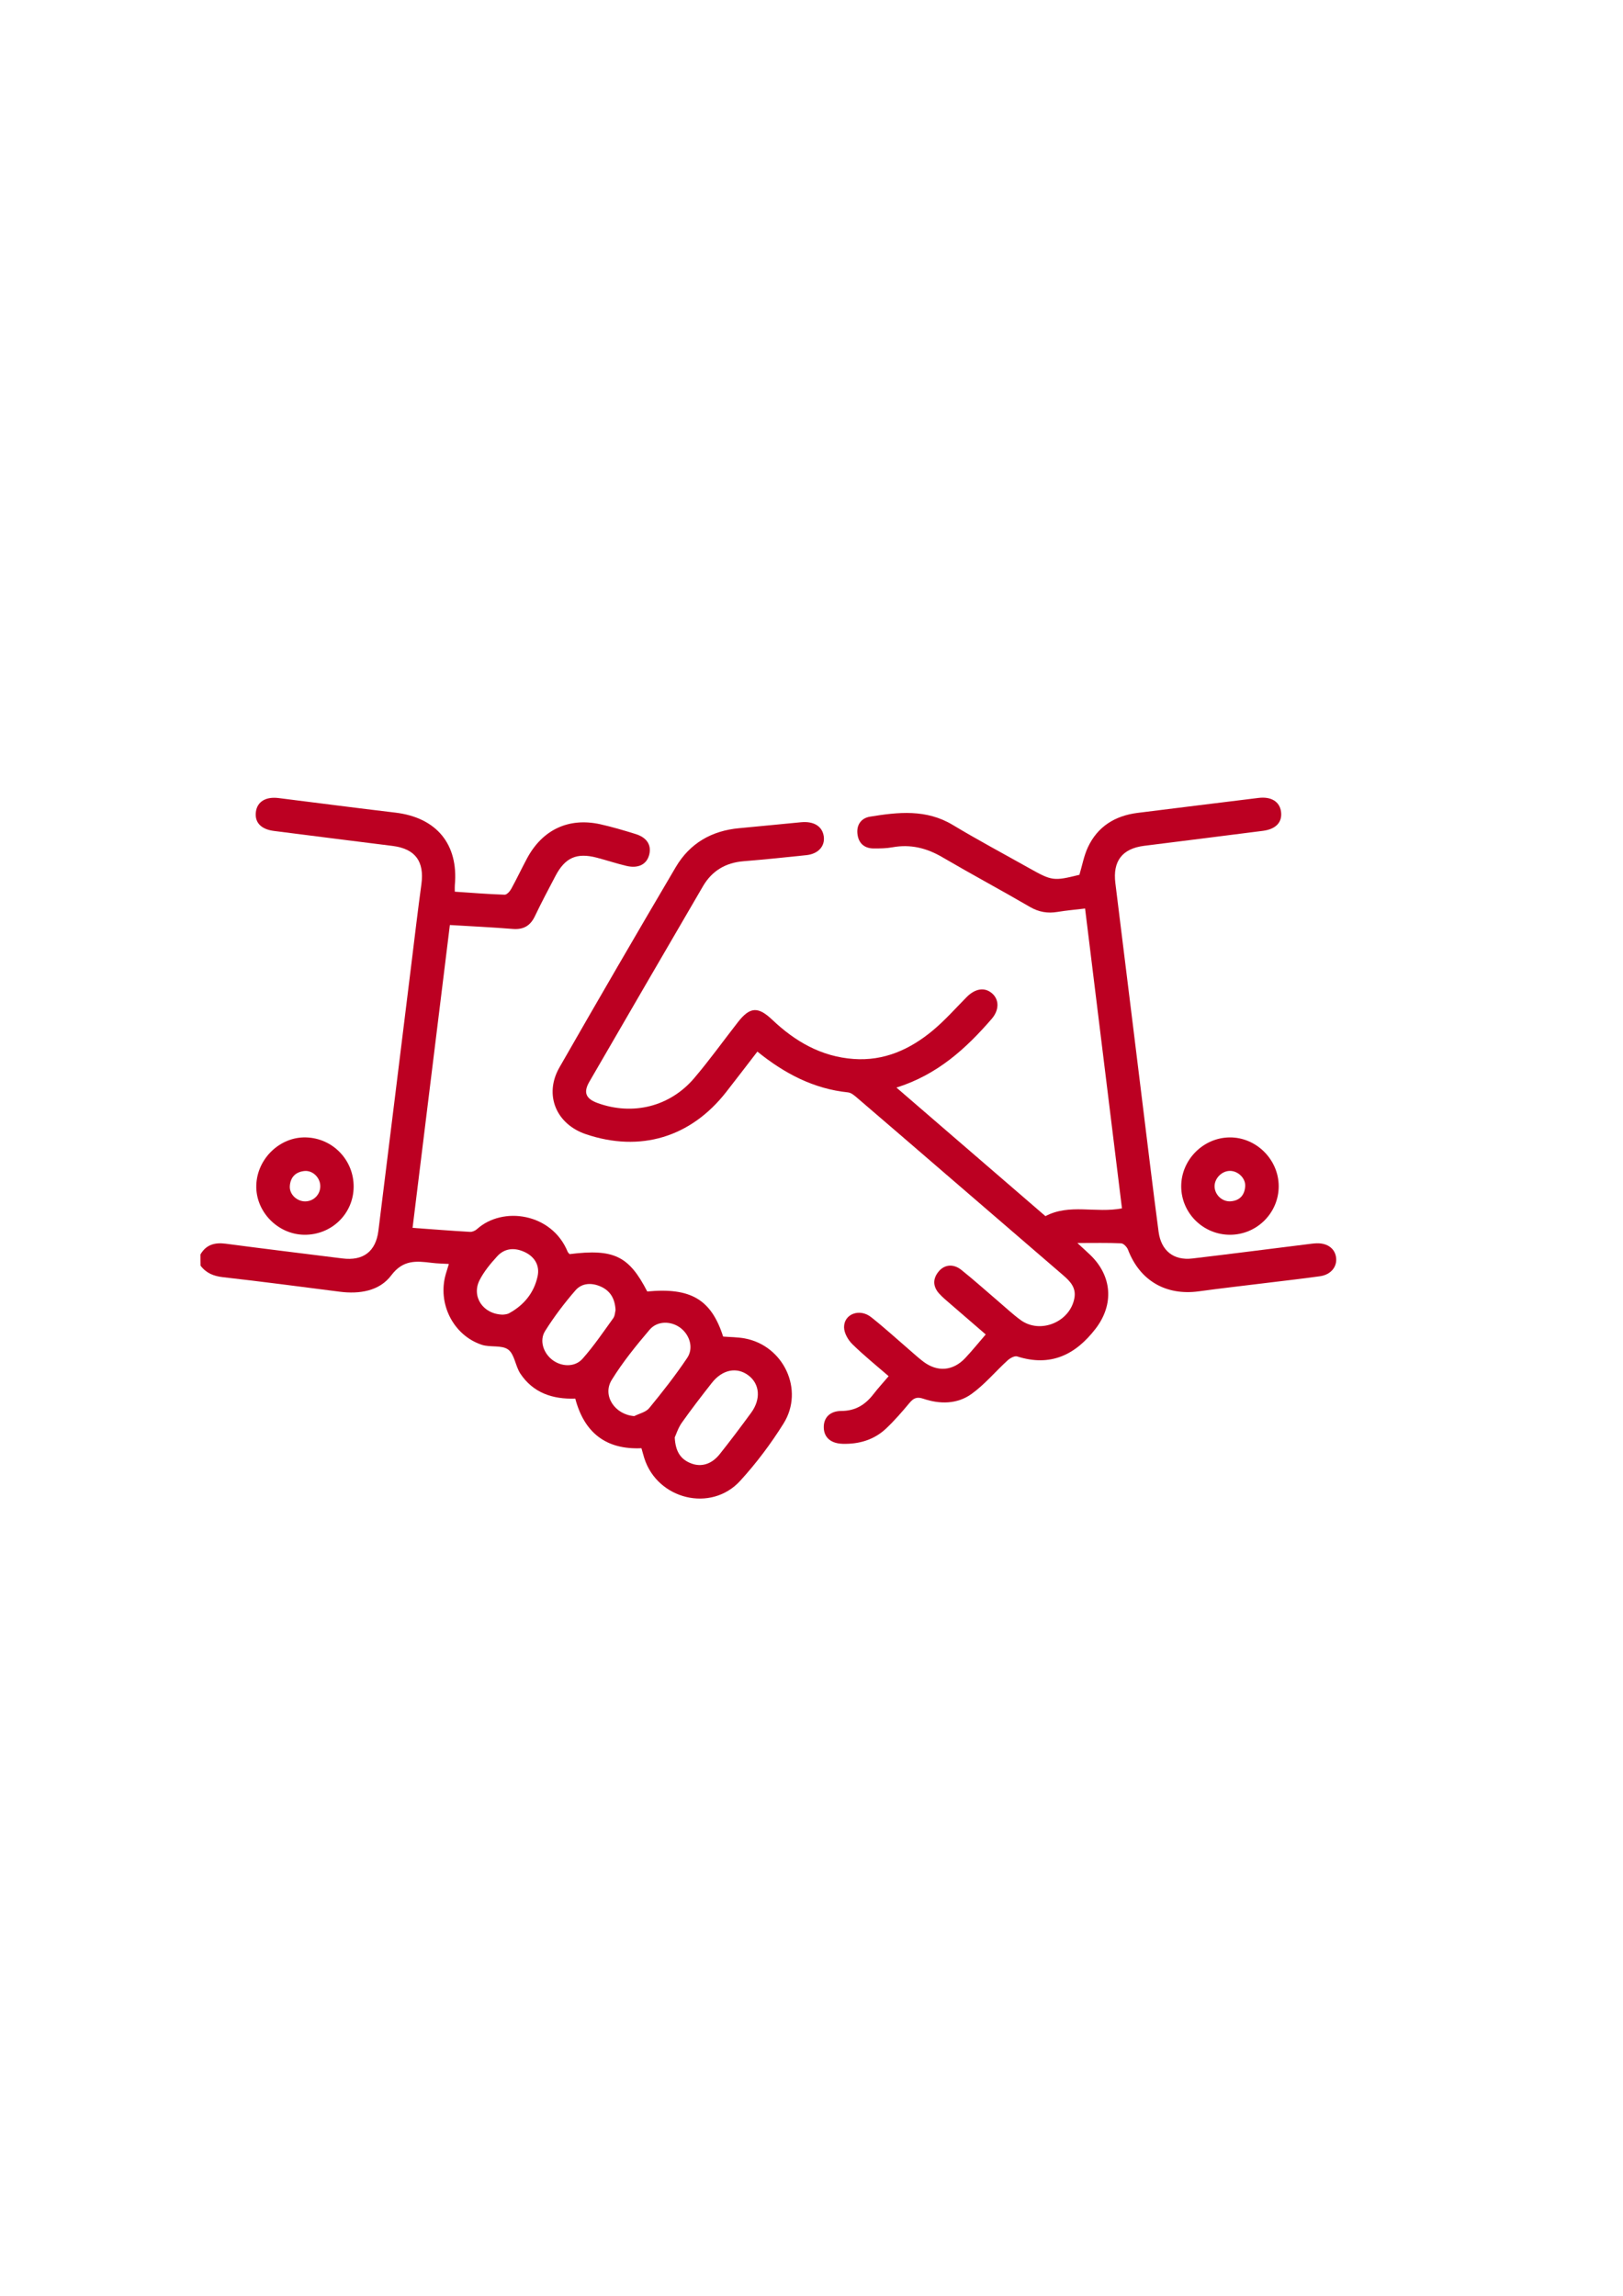 <?xml version="1.0" encoding="UTF-8"?> <!-- Generator: Adobe Illustrator 24.3.0, SVG Export Plug-In . SVG Version: 6.00 Build 0) --> <svg xmlns="http://www.w3.org/2000/svg" xmlns:xlink="http://www.w3.org/1999/xlink" id="Слой_1" x="0px" y="0px" viewBox="0 0 595.28 841.89" style="enable-background:new 0 0 595.28 841.89;" xml:space="preserve"> <style type="text/css"> .st0{fill:#BC0022;} </style> <g> <path class="st0" d="M73.51,460.04c2.11-3.65,5.29-4.49,9.31-3.96c14.24,1.89,28.5,3.61,42.76,5.4c7.6,0.96,12.25-2.49,13.21-10.15 c4.08-32.68,8.08-65.37,12.12-98.04c1.19-9.68,2.33-19.38,3.65-29.04c1.13-8.37-2.24-12.98-10.56-14.04 c-14.52-1.83-29.05-3.63-43.56-5.5c-4.79-0.62-7.1-3.19-6.58-7.03c0.51-3.73,3.65-5.61,8.33-5.02c14.25,1.78,28.5,3.64,42.77,5.33 c15.14,1.79,23.25,11.59,21.86,26.63c-0.06,0.65-0.01,1.3-0.01,2.37c6.16,0.41,12.2,0.91,18.27,1.11c0.81,0.03,1.93-1.23,2.43-2.15 c2.03-3.67,3.81-7.48,5.8-11.18c5.64-10.53,15.29-15.07,26.85-12.51c4.35,0.97,8.65,2.25,12.91,3.57c4.17,1.28,5.9,4.01,5.07,7.51 c-0.86,3.58-3.96,5.24-8.36,4.2c-3.69-0.87-7.29-2.09-10.96-3.04c-7.3-1.89-11.55-0.01-15.07,6.68c-2.59,4.91-5.19,9.83-7.58,14.83 c-1.69,3.52-4.2,4.95-8.11,4.64c-7.54-0.61-15.11-0.96-23.06-1.44c-4.57,37.07-9.09,73.85-13.68,111.06 c7.33,0.53,14.18,1.07,21.05,1.47c0.84,0.05,1.9-0.41,2.54-0.98c9.53-8.61,27.53-5.86,33.28,8.25c0.14,0.35,0.49,0.61,0.72,0.89 c16.21-2.03,21.76,0.64,28.48,13.7c15.99-1.51,23.47,2.92,27.84,16.53c2.61,0.21,5.32,0.2,7.93,0.68 c14.26,2.65,21.91,18.88,14.24,31.18c-4.64,7.44-10.01,14.58-15.92,21.05c-10.67,11.68-30.31,6.84-35.15-8.26 c-0.37-1.16-0.67-2.34-1.06-3.7c-12.98,0.59-20.96-5.66-24.28-18.2c-8.28,0.29-15.42-2.08-20.14-9.16 c-1.83-2.75-2.1-7.05-4.45-8.81c-2.36-1.76-6.59-0.73-9.72-1.77c-10.52-3.51-16.31-15.22-13.17-25.96c0.34-1.14,0.7-2.28,1.12-3.67 c-2.26-0.14-4.28-0.16-6.27-0.41c-5.64-0.69-10.5-1.22-14.87,4.6c-4.32,5.76-11.64,6.92-18.93,5.98 c-14.25-1.83-28.49-3.7-42.77-5.32c-3.45-0.39-6.18-1.49-8.24-4.24C73.51,462.75,73.51,461.39,73.51,460.04z M247.48,527.11 c0.26,5.32,2.26,8.1,6.06,9.55c3.69,1.4,7.46,0.31,10.41-3.38c3.96-4.96,7.77-10.05,11.53-15.18c3.67-4.99,3.21-10.57-0.96-13.72 c-4.25-3.21-9.55-2.2-13.44,2.75c-3.76,4.78-7.47,9.6-10.99,14.57C248.74,523.6,248.02,525.95,247.48,527.11z M232.63,519.3 c1.87-0.95,4.28-1.45,5.49-2.94c4.88-5.94,9.65-12.02,13.93-18.4c2.41-3.58,0.97-8.3-2.33-10.9c-3.41-2.68-8.55-2.84-11.45,0.55 c-4.98,5.85-9.87,11.89-13.9,18.41C220.8,511.81,225.55,518.78,232.63,519.3z M225.77,480.41c-0.22-4.18-1.91-6.98-5.27-8.54 c-3.35-1.56-7.01-1.47-9.42,1.3c-4.07,4.68-7.85,9.68-11.15,14.93c-2.18,3.47-0.62,8.05,2.6,10.54c3.35,2.6,8.29,2.84,11.14-0.38 c4.11-4.63,7.61-9.81,11.24-14.84C225.57,482.51,225.58,481.14,225.77,480.41z M184.44,482.09c0.27-0.05,1.43-0.04,2.32-0.53 c5.45-2.98,9.15-7.53,10.43-13.58c0.83-3.94-1.1-7.16-4.83-8.88c-3.63-1.67-7.26-1.42-10.02,1.62c-2.43,2.66-4.82,5.54-6.44,8.72 C172.86,475.38,177.09,481.96,184.44,482.09z"></path> <path class="st0" d="M277.79,385.63c-4,5.19-7.69,10.03-11.44,14.82c-12.99,16.63-31.55,22.21-51.46,15.47 c-10.93-3.69-15.43-14.47-9.71-24.47c14.06-24.57,28.29-49.05,42.66-73.45c5.16-8.76,13.16-13.38,23.32-14.3 c7.56-0.68,15.11-1.48,22.67-2.18c4.71-0.44,7.81,1.53,8.31,5.2c0.5,3.59-2.03,6.41-6.34,6.87c-7.69,0.81-15.37,1.61-23.07,2.23 c-6.6,0.53-11.61,3.53-14.91,9.19c-13.92,23.87-27.81,47.77-41.66,71.68c-2.28,3.93-1.29,6.24,3.01,7.8 c12.88,4.68,26.53,1.36,35.44-9.12c5.62-6.6,10.68-13.67,16.02-20.51c4.44-5.69,7.4-5.85,12.64-0.88 c8.38,7.95,17.96,13.49,29.75,14.35c11.22,0.83,20.73-3.48,29.09-10.43c4.45-3.71,8.34-8.11,12.43-12.25 c3.13-3.17,6.61-3.73,9.32-1.38c2.69,2.34,2.66,6.15-0.16,9.4c-9.43,10.87-19.85,20.42-34.9,25.16 c18.55,16,36.62,31.59,54.64,47.14c8.89-4.69,18.46-0.98,28.07-2.85c-4.48-36.49-8.98-73-13.53-109.96 c-3.53,0.43-6.84,0.71-10.12,1.25c-3.63,0.6-6.84,0.06-10.1-1.83c-10.65-6.2-21.53-12.03-32.16-18.25 c-5.76-3.37-11.67-4.82-18.28-3.62c-2.25,0.41-4.59,0.44-6.89,0.43c-3.55-0.02-5.62-2.08-5.95-5.44c-0.33-3.23,1.38-5.69,4.61-6.22 c10.37-1.69,20.64-2.82,30.39,3.05c9.16,5.51,18.62,10.56,27.95,15.8c8.44,4.74,8.98,4.81,18.47,2.47 c1.04-3.48,1.66-6.98,3.12-10.11c3.57-7.62,9.97-11.55,18.18-12.59c14.79-1.87,29.59-3.66,44.38-5.49c4.66-0.58,7.81,1.36,8.28,5.1 c0.48,3.81-1.87,6.35-6.66,6.97c-14.51,1.87-29.04,3.66-43.55,5.49c-8.1,1.02-11.56,5.67-10.56,13.69 c4.3,34.55,8.52,69.13,12.78,103.69c1,8.07,2,16.13,3.08,24.2c0.93,6.89,5.5,10.57,12.39,9.75c14.13-1.67,28.24-3.5,42.36-5.25 c1.08-0.13,2.15-0.29,3.23-0.32c4.09-0.12,6.89,2.08,7.15,5.57c0.24,3.24-2.09,5.97-5.94,6.51c-6.71,0.94-13.44,1.69-20.17,2.52 c-8.07,1-16.16,1.9-24.21,3.01c-12.13,1.68-21.72-3.93-26.04-15.27c-0.38-0.99-1.62-2.29-2.52-2.33 c-4.97-0.22-9.96-0.11-16.04-0.11c2.04,1.89,3.37,3.08,4.67,4.32c8.07,7.72,8.83,18.2,2.03,27.07c-7.4,9.64-16.54,14.1-28.78,10.2 c-0.95-0.31-2.63,0.63-3.54,1.47c-4.47,4.08-8.41,8.86-13.28,12.34c-5.2,3.71-11.55,3.75-17.57,1.71 c-2.42-0.82-3.63-0.23-5.11,1.53c-2.69,3.22-5.45,6.41-8.49,9.3c-4.43,4.22-9.98,5.86-16.02,5.69c-4.34-0.12-6.81-2.31-6.93-5.86 c-0.12-3.63,2.15-6.18,6.48-6.19c5.14-0.02,8.74-2.28,11.73-6.15c1.66-2.14,3.49-4.14,5.58-6.6c-4.51-3.92-9.12-7.62-13.32-11.75 c-1.57-1.54-3-4.06-3.03-6.15c-0.07-4.92,5.7-7.08,9.91-3.76c4.79,3.78,9.29,7.91,13.91,11.88c1.75,1.5,3.45,3.08,5.28,4.46 c5.16,3.89,10.84,3.43,15.31-1.29c2.51-2.66,4.8-5.51,7.55-8.69c-4.36-3.76-8.64-7.44-12.9-11.14c-1.43-1.24-2.92-2.46-4.18-3.85 c-2.32-2.58-2.4-5.41-0.2-8.08c2.13-2.6,5.41-2.95,8.36-0.59c4.66,3.72,9.09,7.73,13.63,11.59c2.68,2.28,5.26,4.72,8.1,6.79 c7.24,5.27,18.22,0.67,19.73-8.15c0.64-3.76-1.56-6.06-4.12-8.27c-14.5-12.47-28.98-24.95-43.46-37.44 c-10.68-9.2-21.35-18.42-32.07-27.59c-0.99-0.85-2.18-1.9-3.36-2.03C298.53,399.3,287.84,393.76,277.79,385.63z"></path> <path class="st0" d="M451.19,452.8c-9.86,0.03-17.92-7.93-17.95-17.72c-0.03-9.74,8.07-17.92,17.81-17.98 c9.7-0.06,17.91,8.09,17.95,17.84C469.04,444.74,461.04,452.77,451.19,452.8z M451.06,429.38c-3,0.04-5.67,2.81-5.58,5.79 c0.1,3.03,2.84,5.59,5.9,5.36c3.34-0.24,5.11-2.29,5.33-5.49C456.92,432.06,454.05,429.34,451.06,429.38z"></path> <path class="st0" d="M111.59,452.8c-9.73-0.12-17.85-8.48-17.59-18.12c0.27-9.76,8.65-17.86,18.24-17.58 c9.86,0.28,17.59,8.36,17.47,18.23C129.59,445.17,121.55,452.92,111.59,452.8z M117.47,434.87c-0.07-3.07-2.79-5.74-5.8-5.45 c-3.25,0.32-5.15,2.28-5.37,5.52c-0.21,3,2.57,5.64,5.64,5.62C115.08,440.54,117.55,438,117.47,434.87z"></path> </g> </svg> 